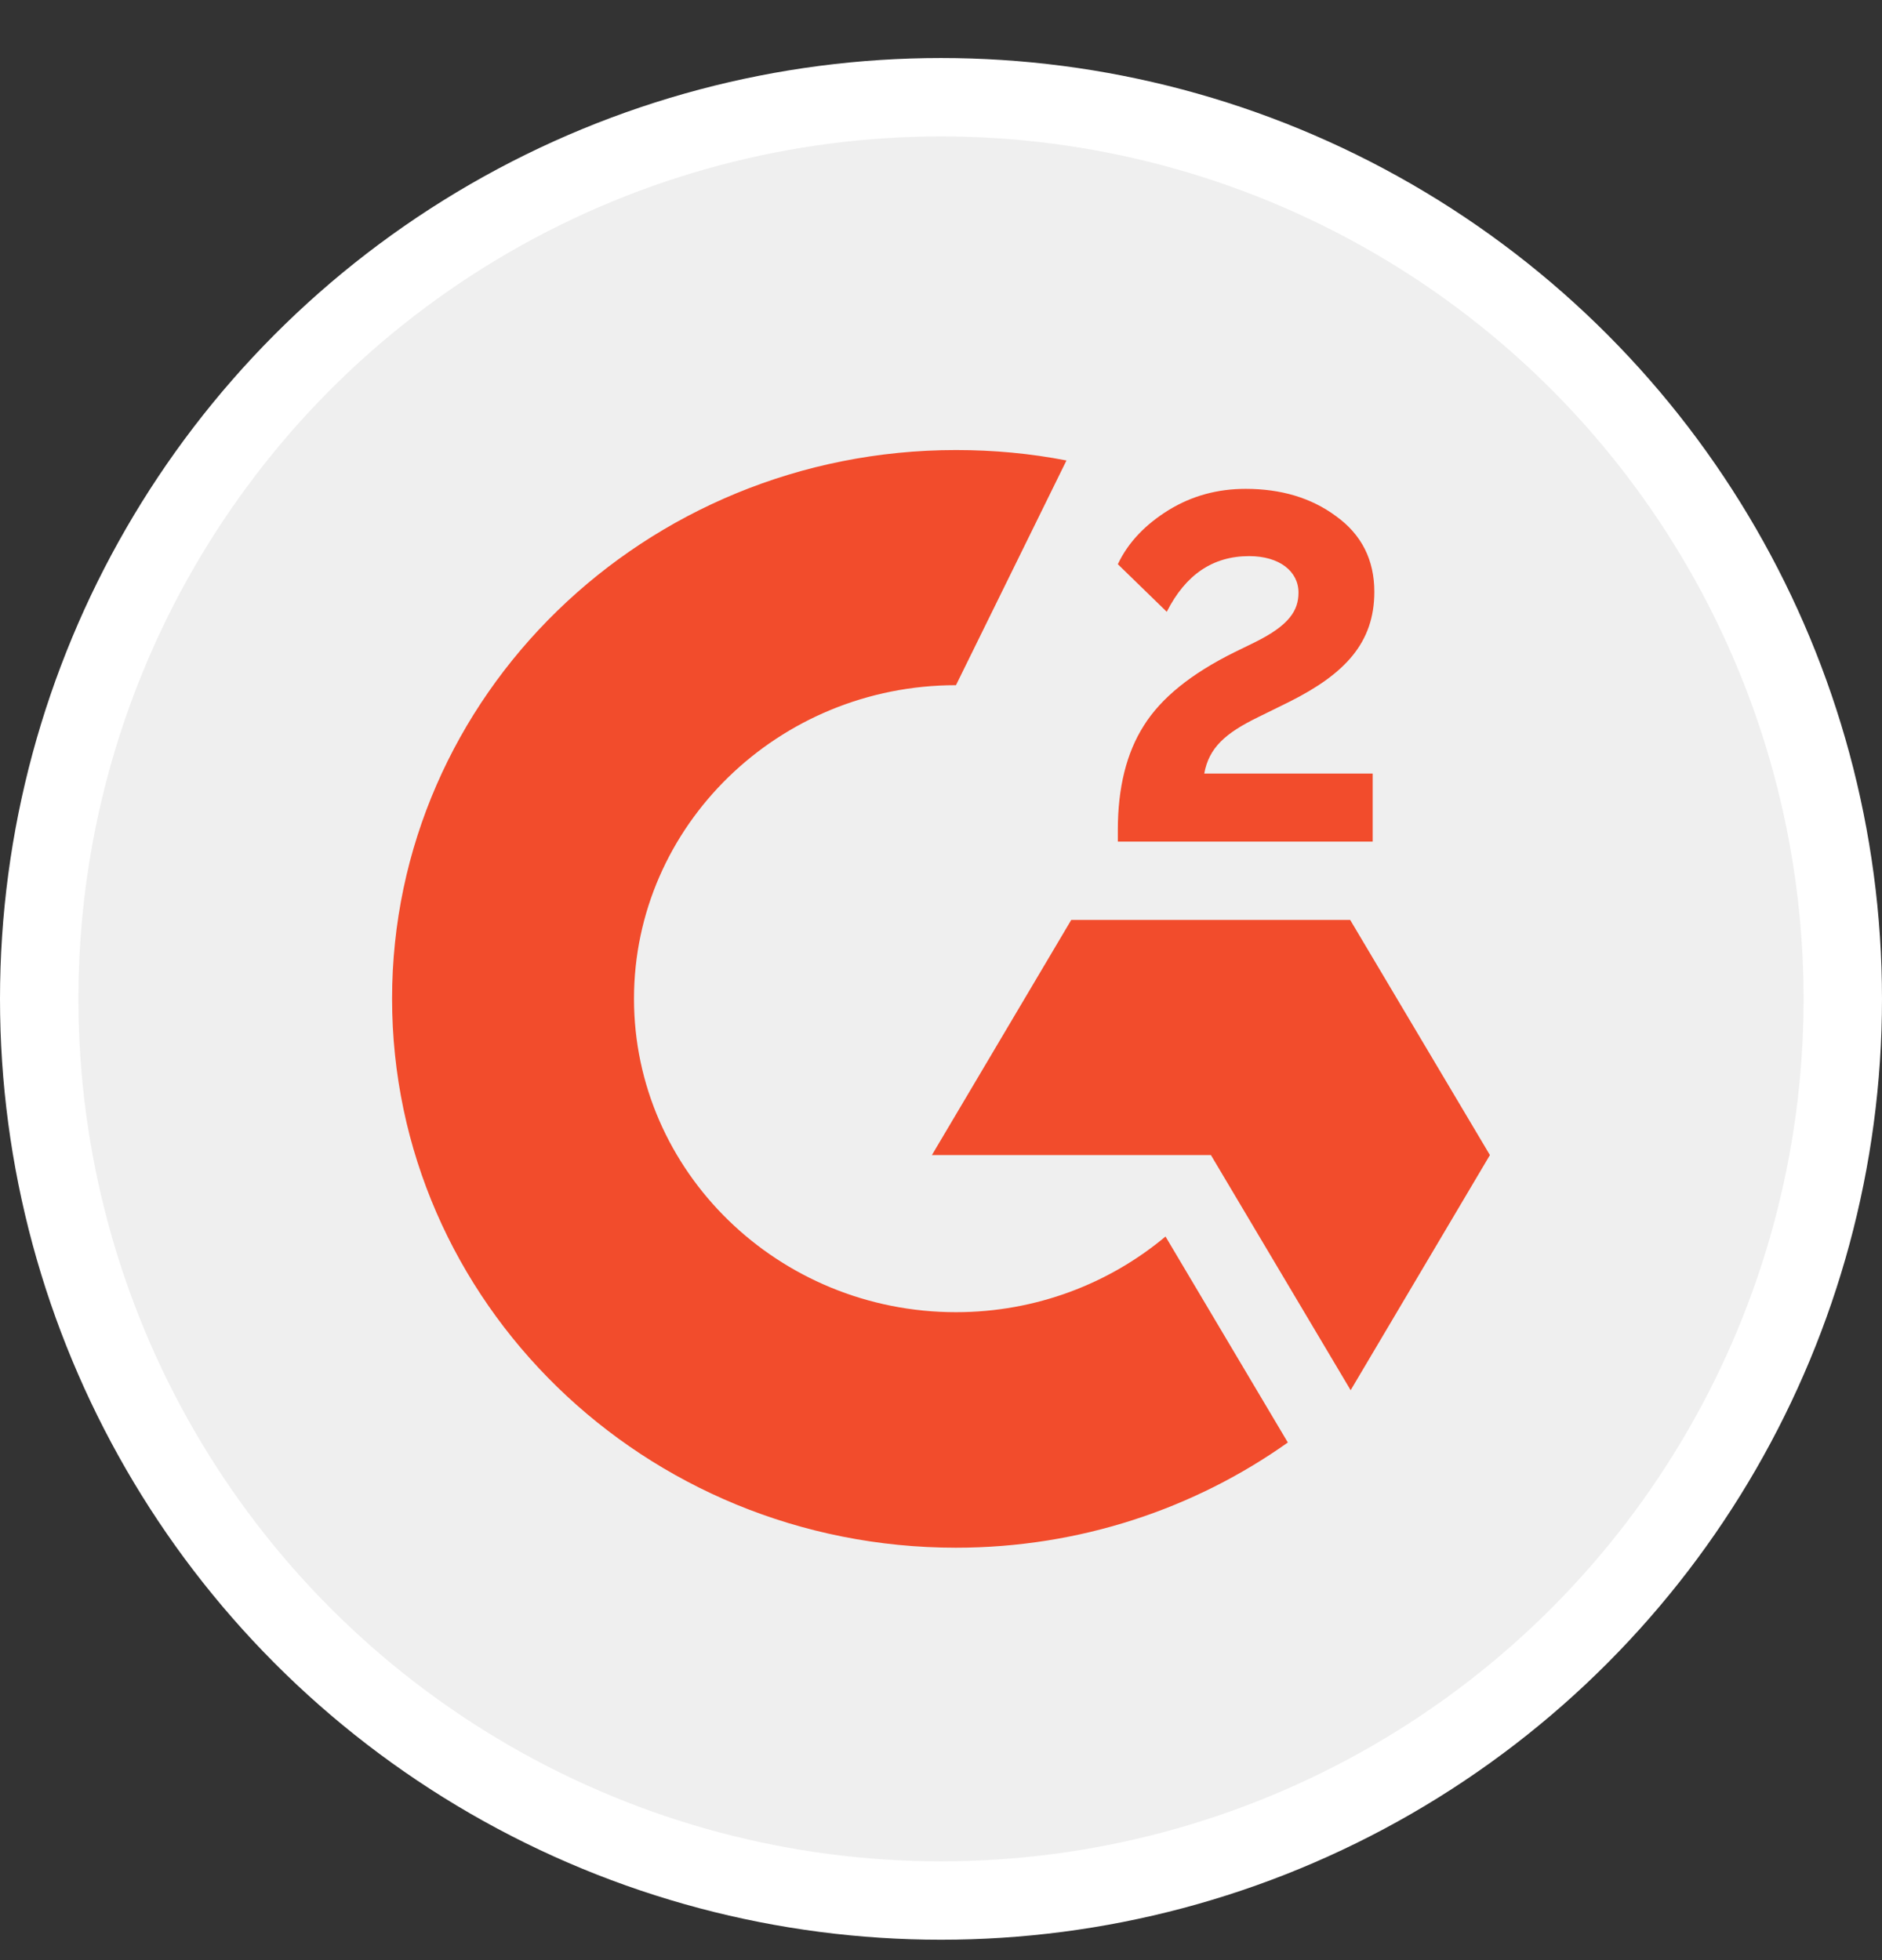 <svg width="24" height="25" viewBox="0 0 24 25" fill="none" xmlns="http://www.w3.org/2000/svg">
<rect x="0" y="0" width="24" height="25" fill="#333333" stroke="none"/>
<circle cx="12" cy="12.74" r="11.5" fill="#EFEFEF" stroke="white"/>
<path d="M17.505 10.734H14.255V10.587C14.255 10.047 14.365 9.602 14.587 9.254C14.808 8.901 15.191 8.592 15.744 8.318L15.996 8.195C16.444 7.975 16.559 7.784 16.559 7.558C16.559 7.289 16.318 7.093 15.93 7.093C15.467 7.093 15.12 7.328 14.879 7.803L14.255 7.196C14.39 6.911 14.612 6.686 14.904 6.505C15.201 6.323 15.528 6.235 15.885 6.235C16.333 6.235 16.72 6.348 17.037 6.583C17.364 6.818 17.526 7.142 17.526 7.548C17.526 8.2 17.148 8.597 16.444 8.95L16.046 9.146C15.623 9.352 15.417 9.538 15.357 9.866H17.505V10.734ZM17.218 11.733H13.661L11.884 14.732H15.442L17.224 17.731L19 14.732L17.218 11.733ZM12.191 16.736C9.927 16.736 8.085 14.943 8.085 12.738C8.085 10.533 9.927 8.739 12.191 8.739L13.6 5.873C13.142 5.784 12.674 5.74 12.191 5.74C8.221 5.74 5 8.876 5 12.738C5 16.604 8.216 19.74 12.191 19.74C13.771 19.74 15.236 19.24 16.423 18.398L14.863 15.771C14.149 16.369 13.213 16.736 12.191 16.736Z" fill="#F24C2C"/>
</svg>